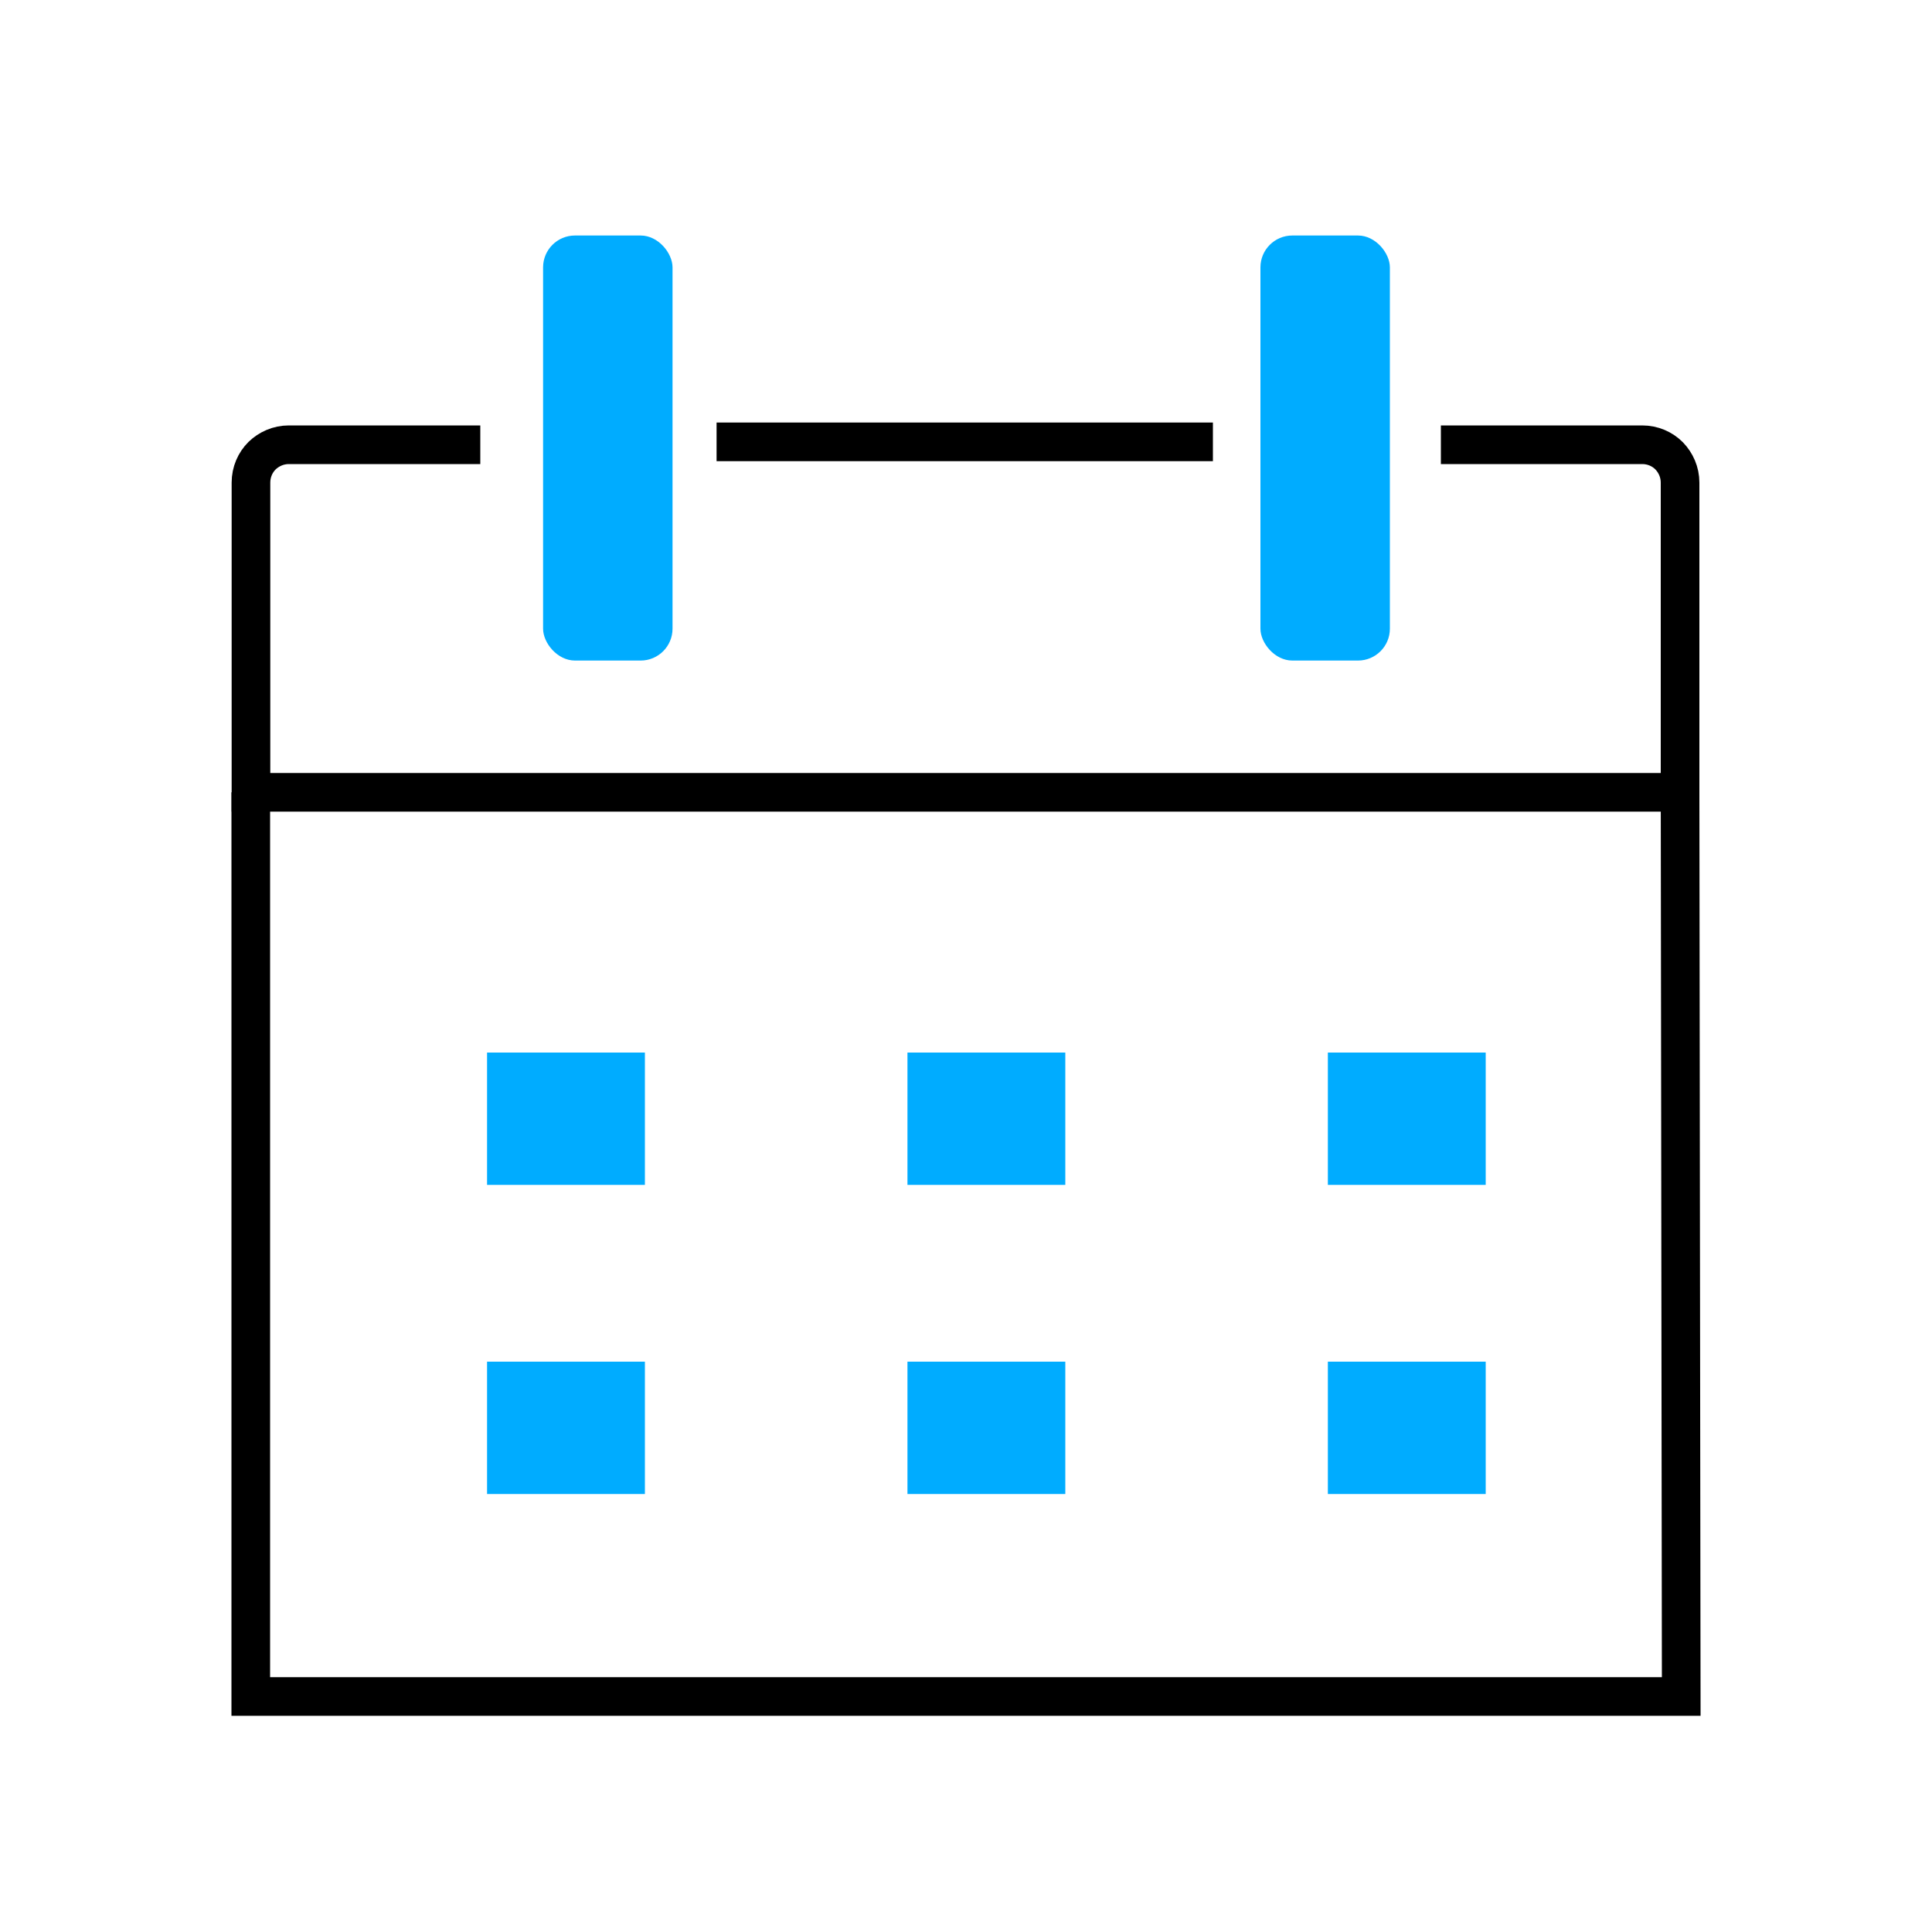 <?xml version="1.0" encoding="UTF-8"?>
<svg id="by-year" xmlns="http://www.w3.org/2000/svg" viewBox="0 0 100 100">
  <path d="m24.86,23.02h-9.91c-.54,0-1.03.22-1.39.57-.35.35-.57.84-.57,1.39v16.03h73.97v-16.03c0-.54-.22-1.03-.57-1.39-.35-.35-.84-.57-1.39-.57h-10.42" fill="none" stroke="#000" stroke-miterlimit="10" stroke-width="2"/>
  <rect x="28.11" y="12.19" width="6.7" height="22" rx="1.65" ry="1.65" fill="#00acff"/>
  <rect x="65.24" y="12.19" width="6.7" height="22" rx="1.65" ry="1.65" fill="#00acff"/>
  <line x1="37.09" y1="22.87" x2="62.78" y2="22.87" fill="none" stroke="#000" stroke-miterlimit="10" stroke-width="2"/>
  <polyline points="12.98 41.01 12.98 87.81 87.02 87.81 86.96 41.01" fill="none" stroke="#000" stroke-miterlimit="10" stroke-width="2"/>
  <rect x="25.21" y="54.48" width="8.17" height="6.85" fill="#00acff"/>
  <rect x="46.97" y="54.48" width="8.17" height="6.85" fill="#00acff"/>
  <rect x="68.73" y="54.48" width="8.17" height="6.85" fill="#00acff"/>
  <rect x="25.21" y="70.48" width="8.17" height="6.85" fill="#00acff"/>
  <rect x="46.97" y="70.48" width="8.17" height="6.85" fill="#00acff"/>
  <rect x="68.73" y="70.48" width="8.17" height="6.85" fill="#00acff"/>
</svg>
